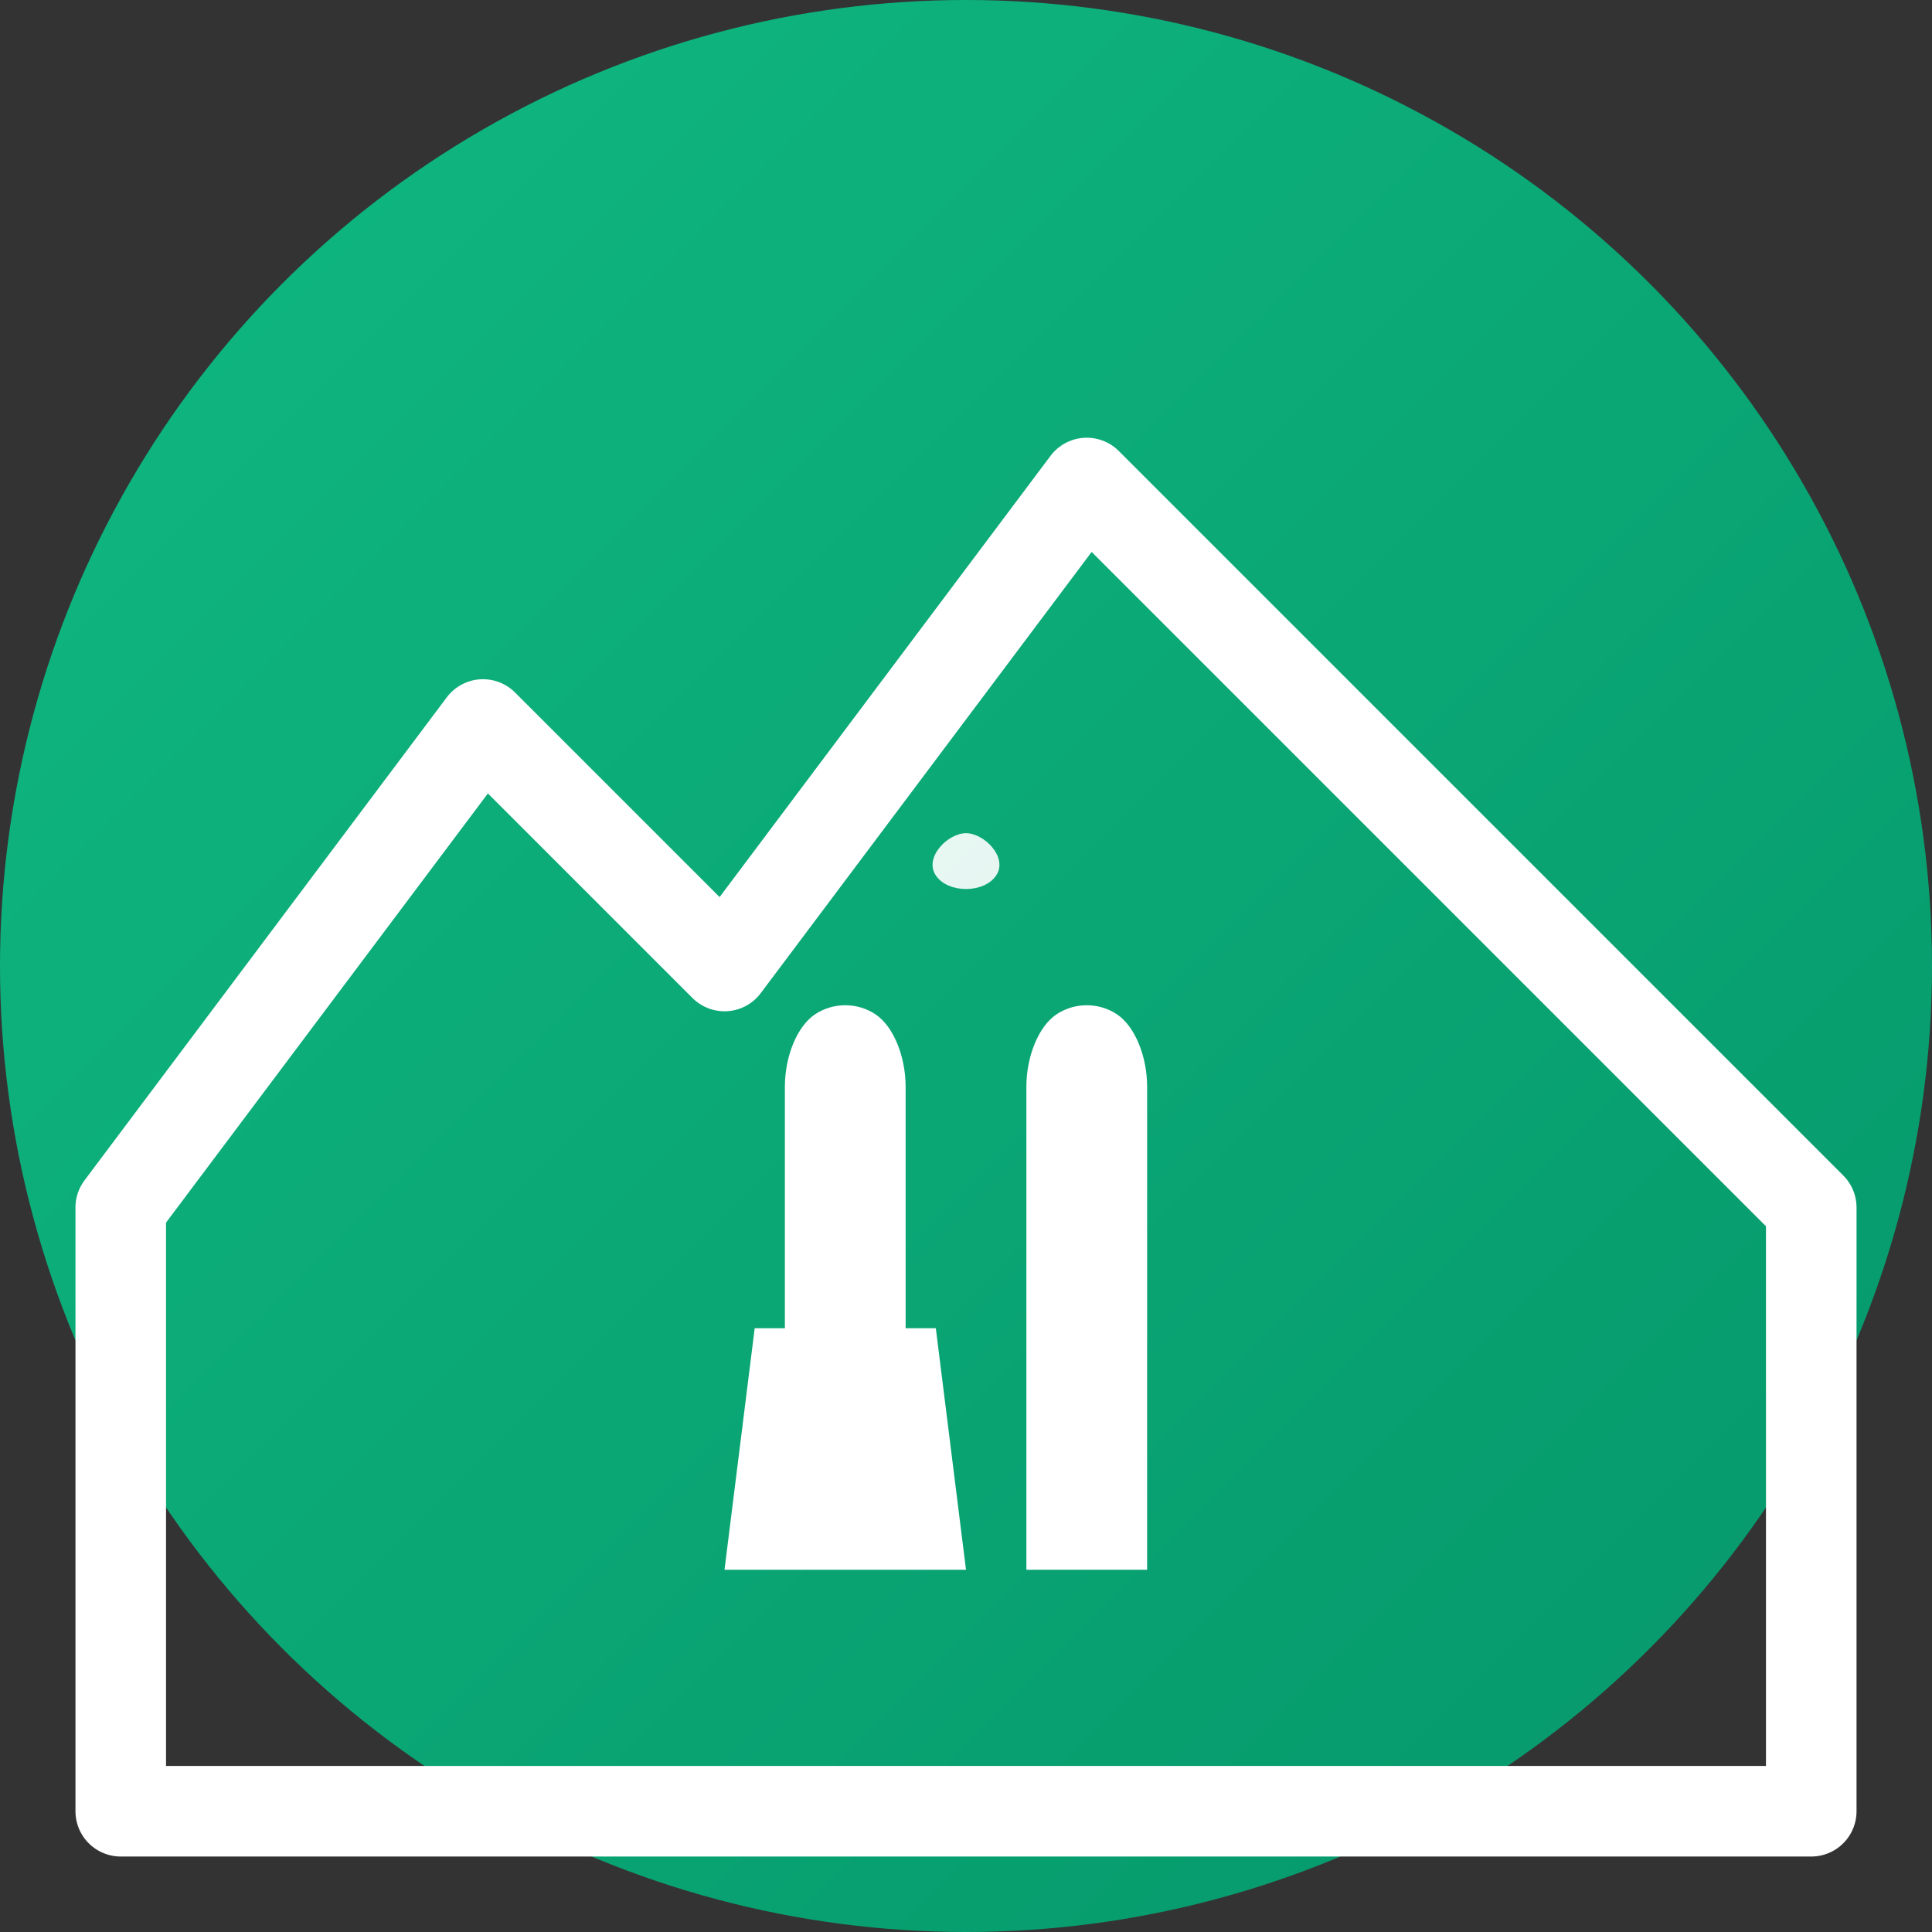 <svg width="32" height="32" viewBox="0 0 32 32" fill="none" xmlns="http://www.w3.org/2000/svg">
  <rect x="0" y="0" width="32" height="32" fill="#333333" stroke="none"/>
  <!-- Background circle with emerald gradient -->
  <defs>
    <linearGradient id="bg" x1="0%" y1="0%" x2="100%" y2="100%">
      <stop offset="0%" style="stop-color:#10b981;stop-opacity:1" />
      <stop offset="100%" style="stop-color:#059669;stop-opacity:1" />
    </linearGradient>
  </defs>
  
  <!-- Background -->
  <circle cx="16" cy="16" r="16" fill="url(#bg)"/>
  
  <!-- Mountain range -->
  <path d="M2 20 L8 12 L12 16 L18 8 L24 14 L30 20 L30 30 L2 30 Z" fill="none" stroke="white" stroke-width="1.5" stroke-linejoin="round"/>
  
  <!-- Wedding couple silhouettes -->
  <!-- Bride -->
  <path d="M13 18 C13 17.5 13.2 17 13.5 16.8 C13.8 16.6 14.2 16.6 14.5 16.8 C14.8 17 15 17.5 15 18 L15 22 C15 22.5 14.8 23 14.5 23.2 C14.2 23.4 13.8 23.4 13.5 23.2 C13.2 23 13 22.5 13 22 Z" fill="white"/>
  <!-- Bride's dress -->
  <path d="M12.5 22 L15.5 22 L16 26 L12 26 Z" fill="white"/>
  
  <!-- Groom -->
  <path d="M17 18 C17 17.5 17.2 17 17.5 16.8 C17.8 16.6 18.2 16.6 18.5 16.8 C18.8 17 19 17.5 19 18 L19 26 L17 26 Z" fill="white"/>
  
  <!-- Simple heart above couple -->
  <path d="M15.5 14.5 C15.3 14.2 15.7 13.8 16 13.8 C16.3 13.8 16.7 14.2 16.5 14.5 C16.3 14.8 15.7 14.8 15.5 14.5 Z" fill="white" opacity="0.9"/>
</svg>
